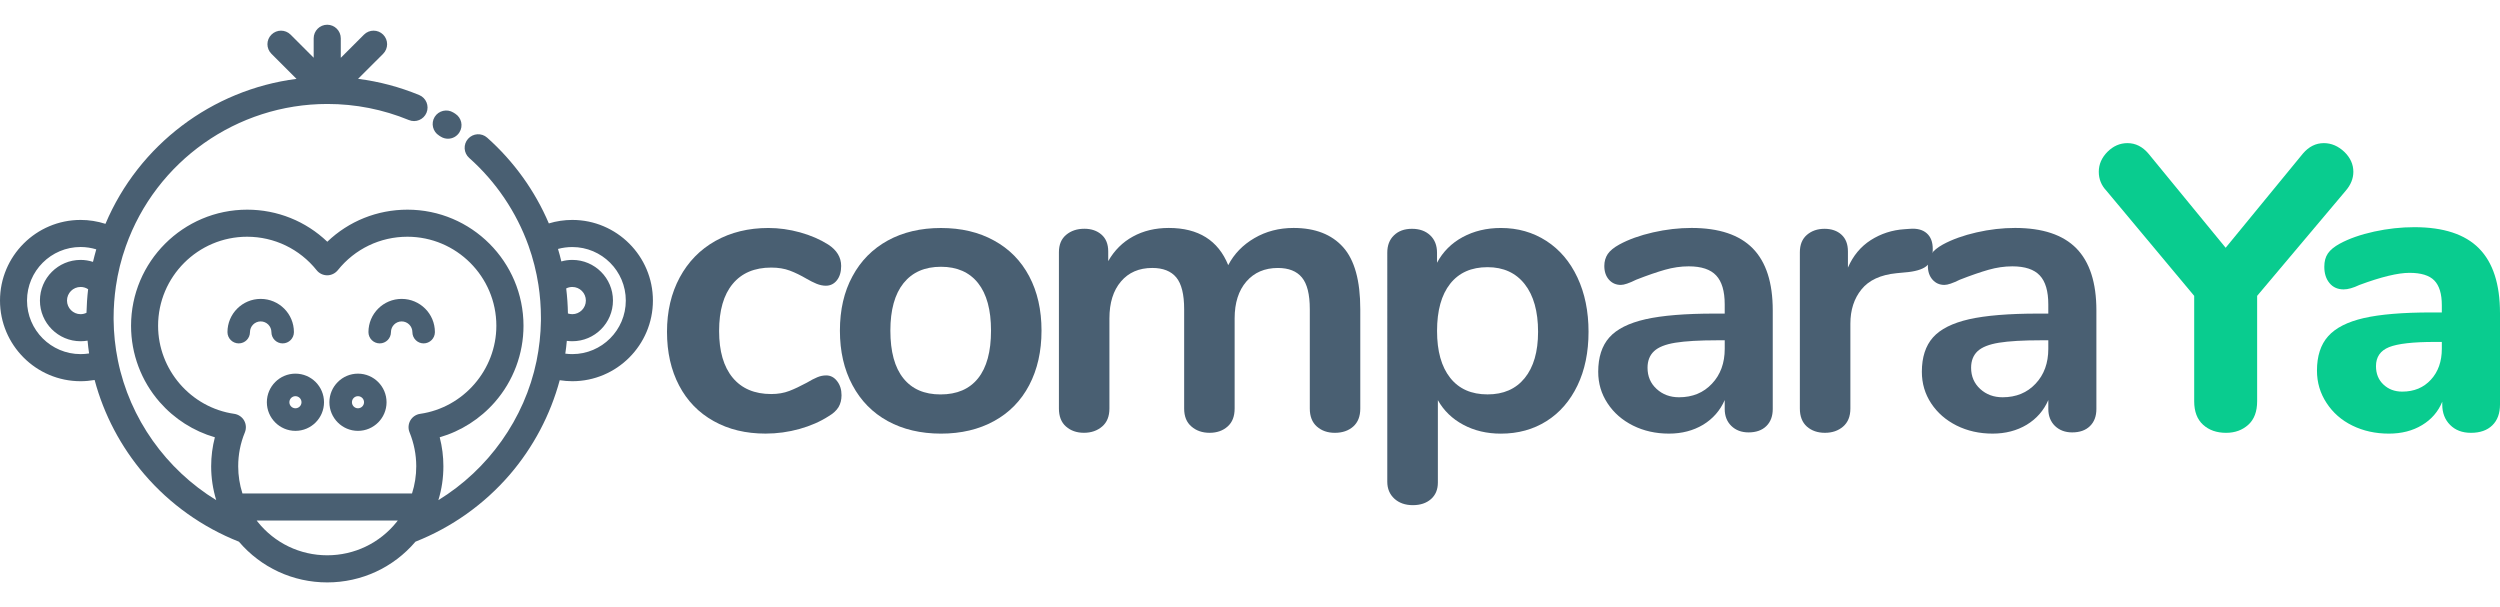 <?xml version="1.0" encoding="utf-8"?>
<!-- Generator: Adobe Illustrator 24.0.2, SVG Export Plug-In . SVG Version: 6.00 Build 0)  -->
<svg version="1.1" id="Capa_1" xmlns="http://www.w3.org/2000/svg" xmlns:xlink="http://www.w3.org/1999/xlink" x="0px" y="0px"
	 viewBox="0 0 140 34" style="enable-background:new 0 0 140 34;" xml:space="preserve">
<style type="text/css">
	.Sombra_x0020_paralela{fill:none;}
	.Resplandor_x0020_externo_x0020_5_x0020_pt_x002E_{fill:none;}
	.Neón_x0020_azul{fill:none;stroke:#8AACDA;stroke-width:7;stroke-linecap:round;stroke-linejoin:round;}
	.Resalte_x0020_cromado{fill:url(#SVGID_1_);stroke:#FFFFFF;stroke-width:0.363;stroke-miterlimit:1;}
	.A_x0020_todo_x0020_ritmo_GS{fill:#FFDD00;}
	.Alyssa_GS{fill:#A6D0E4;}
	.st0{fill:#09CC8F;}
	.st1{fill:#495F72;}
</style>
<linearGradient id="SVGID_1_" gradientUnits="userSpaceOnUse" x1="0" y1="0" x2="6.123234e-17" y2="-1">
	<stop  offset="0" style="stop-color:#656565"/>
	<stop  offset="0.618" style="stop-color:#1B1B1B"/>
	<stop  offset="0.629" style="stop-color:#545454"/>
	<stop  offset="0.983" style="stop-color:#3E3E3E"/>
</linearGradient>
<g>
	<path class="st0" d="M130.134,8.015c0.423,0,0.804,0.165,1.145,0.486c0.338,0.325,0.509,0.7,0.509,1.12
		c0,0.378-0.144,0.732-0.431,1.064l-4.957,5.883v5.903c0,0.575-0.163,1.014-0.494,1.314
		c-0.334,0.302-0.748,0.453-1.244,0.453c-0.53,0-0.958-0.151-1.29-0.453c-0.331-0.3-0.497-0.739-0.497-1.314
		v-5.903l-4.912-5.883c-0.286-0.3-0.431-0.655-0.431-1.064c0-0.42,0.163-0.792,0.487-1.12
		c0.324-0.322,0.696-0.486,1.119-0.486c0.452,0,0.845,0.198,1.176,0.589l4.323,5.271l4.323-5.271
		C129.292,8.213,129.684,8.015,130.134,8.015"/>
	<path class="st0" d="M138.824,13.91C139.607,14.701,140,15.913,140,17.54v5.113c0,0.498-0.144,0.886-0.431,1.166
		c-0.286,0.279-0.684,0.419-1.197,0.419c-0.485,0-0.873-0.147-1.166-0.442c-0.293-0.293-0.44-0.673-0.44-1.143
		v-0.157c-0.227,0.557-0.606,0.995-1.133,1.311c-0.528,0.318-1.145,0.476-1.855,0.476
		c-0.755,0-1.434-0.151-2.047-0.451c-0.613-0.3-1.093-0.726-1.446-1.268c-0.357-0.543-0.535-1.146-0.535-1.81
		c0-0.814,0.208-1.456,0.625-1.923c0.414-0.467,1.079-0.807,2.002-1.02c0.92-0.208,2.177-0.314,3.776-0.314
		h0.589V17.09c0-0.636-0.14-1.094-0.419-1.382c-0.279-0.287-0.743-0.429-1.391-0.429
		c-0.648,0-1.583,0.226-2.806,0.679c-0.345,0.165-0.641,0.248-0.882,0.248c-0.329,0-0.596-0.116-0.79-0.351
		c-0.196-0.234-0.293-0.54-0.293-0.916c0-0.303,0.066-0.551,0.201-0.747c0.135-0.197,0.355-0.376,0.658-0.543
		c0.528-0.288,1.173-0.513,1.933-0.68c0.762-0.166,1.512-0.247,2.252-0.247
		C136.832,12.722,138.041,13.117,138.824,13.91 M136.132,21.261c0.407-0.442,0.61-1.021,0.61-1.73v-0.383h-0.386
		c-1.221,0-2.077,0.096-2.567,0.291c-0.49,0.198-0.734,0.552-0.734,1.066c0,0.421,0.137,0.765,0.416,1.028
		c0.282,0.266,0.629,0.398,1.053,0.398C135.188,21.931,135.722,21.709,136.132,21.261"/>
	<path class="st1" d="M32.05,12.316c-0.447,0-0.892,0.066-1.315,0.195c-0.778-1.827-1.961-3.473-3.454-4.802
		c-0.312-0.278-0.79-0.249-1.069,0.064c-0.279,0.314-0.251,0.794,0.064,1.072c1.5,1.333,2.645,3.032,3.32,4.912
		c0.253,0.707,0.44,1.447,0.556,2.195c0.092,0.602,0.14,1.221,0.14,1.837c0,0.059,0,0.118,0,0.175
		c-0.012,0.758-0.095,1.518-0.246,2.254c-0.67,3.243-2.707,6.078-5.498,7.79
		c0.189-0.612,0.282-1.247,0.282-1.896c0-0.552-0.069-1.097-0.206-1.624c1.188-0.344,2.262-1.027,3.088-1.971
		c1.034-1.182,1.604-2.702,1.604-4.273c0-3.587-2.915-6.503-6.499-6.503c-1.694,0-3.286,0.645-4.488,1.796
		c-1.204-1.151-2.799-1.796-4.486-1.796c-3.587,0-6.504,2.916-6.504,6.503c0,1.571,0.568,3.091,1.604,4.273
		c0.826,0.944,1.9,1.627,3.09,1.971c-0.137,0.525-0.208,1.069-0.208,1.624c0,0.649,0.097,1.285,0.284,1.896
		c-2.804-1.716-4.843-4.56-5.506-7.819c-0.154-0.75-0.234-1.524-0.241-2.302l0,0v-0.009c0-0.031,0-0.059,0-0.09
		c0-0.588,0.045-1.177,0.128-1.754c0.111-0.763,0.298-1.517,0.556-2.243c1.687-4.766,6.22-7.969,11.288-7.969
		c1.578,0,3.111,0.304,4.562,0.9c0.388,0.161,0.828-0.024,0.989-0.409c0.161-0.388-0.024-0.832-0.409-0.991
		c-1.103-0.453-2.245-0.758-3.424-0.907l1.405-1.403c0.296-0.296,0.296-0.776,0-1.074
		c-0.296-0.295-0.776-0.295-1.072,0L19.084,3.238V2.146c0-0.419-0.341-0.761-0.759-0.761s-0.759,0.342-0.759,0.761
		v1.087l-1.292-1.293c-0.298-0.297-0.776-0.297-1.074,0c-0.298,0.296-0.298,0.776,0,1.072l1.405,1.405
		c-4.727,0.607-8.83,3.692-10.699,8.118c-0.45-0.144-0.92-0.219-1.391-0.219C2.023,12.316,0,14.343,0,16.831
		c0,2.49,2.023,4.517,4.514,4.517c0.265,0,0.528-0.025,0.785-0.069c0.516,1.937,1.472,3.751,2.787,5.285
		c1.429,1.668,3.256,2.966,5.293,3.77c1.24,1.452,3.029,2.281,4.945,2.281c1.914,0,3.705-0.829,4.942-2.281
		c2.03-0.802,3.857-2.097,5.286-3.76c1.315-1.533,2.271-3.346,2.792-5.282c0.232,0.035,0.469,0.056,0.705,0.056
		c2.487,0,4.514-2.026,4.514-4.517C36.564,14.343,34.536,12.316,32.05,12.316 M5.207,14.665
		c-0.225-0.072-0.457-0.11-0.693-0.11c-1.256,0-2.278,1.022-2.278,2.276c0,1.256,1.022,2.278,2.278,2.278
		c0.133,0,0.26-0.012,0.39-0.033c0.021,0.241,0.05,0.48,0.085,0.717c-0.156,0.024-0.315,0.037-0.476,0.037
		c-1.654,0-3-1.344-3-2.999c0-1.653,1.346-2.999,3-2.999c0.298,0,0.594,0.046,0.878,0.131
		C5.326,14.195,5.262,14.431,5.207,14.665 M4.935,16.197c-0.052,0.437-0.08,0.88-0.092,1.32
		c-0.102,0.049-0.213,0.077-0.329,0.077c-0.421,0-0.762-0.344-0.762-0.763S4.093,16.07,4.514,16.07
		C4.668,16.07,4.812,16.114,4.935,16.197 M22.217,29.226c-0.951,1.189-2.371,1.87-3.892,1.87
		s-2.941-0.681-3.894-1.872c-0.019-0.025-0.038-0.051-0.057-0.075h7.902C22.257,29.177,22.235,29.2,22.217,29.226
		 M22.936,24.213c0.246,0.606,0.374,1.246,0.374,1.899c0,0.522-0.08,1.033-0.237,1.521H13.576
		c-0.156-0.489-0.237-1-0.237-1.521c0-0.655,0.123-1.293,0.374-1.899c0.087-0.215,0.073-0.46-0.043-0.665
		c-0.114-0.201-0.322-0.339-0.551-0.373c-2.435-0.35-4.266-2.472-4.266-4.932c0-2.749,2.236-4.986,4.985-4.986
		c1.519,0,2.941,0.684,3.894,1.875c0.142,0.18,0.362,0.285,0.592,0.285c0.23,0,0.447-0.108,0.592-0.285
		c0.954-1.191,2.373-1.875,3.897-1.875c2.747,0,4.983,2.237,4.983,4.986c0,2.459-1.836,4.582-4.268,4.932
		c-0.232,0.033-0.435,0.172-0.551,0.373C22.863,23.752,22.846,23.997,22.936,24.213 M32.05,19.83
		c-0.135,0-0.265-0.008-0.393-0.026c0.035-0.237,0.064-0.476,0.085-0.715c0.104,0.013,0.203,0.02,0.308,0.02
		c1.256,0,2.276-1.022,2.276-2.278c0-1.254-1.02-2.276-2.276-2.276c-0.211,0-0.416,0.028-0.615,0.086
		c-0.054-0.235-0.118-0.469-0.187-0.7c0.258-0.07,0.525-0.106,0.802-0.106c1.651,0,2.995,1.344,2.995,2.997
		C35.045,18.486,33.701,19.83,32.05,19.83 M31.707,16.152c0.106-0.053,0.22-0.082,0.343-0.082
		c0.419,0,0.759,0.342,0.759,0.761c0,0.419-0.341,0.763-0.759,0.763c-0.092,0-0.175-0.018-0.246-0.039
		C31.797,17.085,31.763,16.615,31.707,16.152"/>
	<path class="st1" d="M25.491,6.366c-0.035-0.021-0.071-0.044-0.104-0.065c-0.355-0.22-0.826-0.108-1.046,0.247
		c-0.218,0.357-0.106,0.825,0.248,1.044c0.031,0.02,0.061,0.038,0.092,0.059c0.125,0.079,0.265,0.117,0.405,0.117
		c0.251,0,0.497-0.126,0.641-0.356C25.953,7.057,25.844,6.59,25.491,6.366"/>
	<path class="st1" d="M14.598,16.738c-1.024,0-1.86,0.833-1.86,1.86c0,0.348,0.282,0.632,0.632,0.632
		c0.348,0,0.629-0.284,0.629-0.632c0-0.329,0.27-0.599,0.599-0.599c0.331,0,0.601,0.27,0.601,0.599
		c0,0.348,0.282,0.632,0.629,0.632c0.35,0,0.632-0.284,0.632-0.632C16.46,17.571,15.625,16.738,14.598,16.738"/>
	<path class="st1" d="M22.493,16.738c-1.024,0-1.86,0.833-1.86,1.86c0,0.348,0.282,0.632,0.632,0.632
		c0.348,0,0.629-0.284,0.629-0.632c0-0.329,0.27-0.599,0.599-0.599c0.331,0,0.601,0.27,0.601,0.599
		c0,0.348,0.282,0.632,0.629,0.632s0.632-0.284,0.632-0.632C24.355,17.571,23.52,16.738,22.493,16.738"/>
	<path class="st1" d="M16.543,20.924c-0.88,0-1.599,0.719-1.599,1.601c0,0.884,0.719,1.603,1.599,1.603
		c0.885,0,1.602-0.719,1.602-1.603C18.145,21.643,17.428,20.924,16.543,20.924 M16.543,22.864
		c-0.184,0-0.338-0.151-0.338-0.339c0-0.187,0.154-0.339,0.338-0.339c0.189,0,0.341,0.153,0.341,0.339
		C16.884,22.712,16.732,22.864,16.543,22.864"/>
	<path class="st1" d="M20.045,20.924c-0.88,0-1.599,0.719-1.599,1.601c0,0.884,0.719,1.603,1.599,1.603
		c0.885,0,1.602-0.719,1.602-1.603C21.646,21.643,20.93,20.924,20.045,20.924 M20.045,22.864
		c-0.184,0-0.336-0.151-0.336-0.339c0-0.187,0.151-0.339,0.336-0.339c0.189,0,0.341,0.153,0.341,0.339
		C20.385,22.712,20.234,22.864,20.045,22.864"/>
	<path class="st1" d="M39.966,23.581c-0.838-0.466-1.484-1.131-1.935-1.991c-0.452-0.859-0.679-1.861-0.679-3.01
		c0-1.144,0.237-2.16,0.712-3.042c0.476-0.883,1.143-1.565,2.002-2.048c0.861-0.481,1.85-0.723,2.965-0.723
		c0.589,0,1.181,0.083,1.777,0.247c0.596,0.167,1.119,0.395,1.571,0.68c0.485,0.316,0.726,0.717,0.726,1.2
		c0,0.33-0.078,0.599-0.239,0.802c-0.159,0.203-0.367,0.304-0.62,0.304c-0.168,0-0.341-0.037-0.523-0.111
		c-0.18-0.075-0.362-0.167-0.542-0.272c-0.334-0.195-0.648-0.35-0.951-0.463
		c-0.303-0.114-0.648-0.17-1.041-0.17c-0.935,0-1.656,0.306-2.16,0.916c-0.506,0.609-0.759,1.489-0.759,2.636
		c0,1.131,0.253,2.002,0.759,2.613c0.504,0.609,1.226,0.917,2.16,0.917c0.376,0,0.712-0.058,1.008-0.172
		c0.293-0.111,0.62-0.268,0.984-0.463c0.227-0.136,0.421-0.237,0.587-0.305c0.166-0.07,0.331-0.103,0.499-0.103
		c0.241,0,0.445,0.105,0.608,0.316c0.168,0.213,0.251,0.476,0.251,0.794c0,0.257-0.057,0.478-0.168,0.666
		c-0.116,0.189-0.3,0.359-0.556,0.509c-0.469,0.303-1.013,0.54-1.628,0.713
		c-0.62,0.173-1.254,0.26-1.902,0.26C41.771,24.282,40.804,24.051,39.966,23.581"/>
	<path class="st1" d="M49.714,23.581c-0.849-0.466-1.51-1.138-1.976-2.012c-0.471-0.877-0.703-1.892-0.703-3.054
		c0-1.162,0.232-2.177,0.703-3.043c0.466-0.868,1.126-1.534,1.976-2.002c0.854-0.469,1.848-0.702,2.979-0.702
		c1.131,0,2.122,0.232,2.972,0.702c0.854,0.467,1.512,1.133,1.971,2.002c0.459,0.866,0.689,1.881,0.689,3.043
		c0,1.163-0.23,2.178-0.689,3.054c-0.459,0.874-1.117,1.546-1.971,2.012c-0.849,0.467-1.841,0.702-2.972,0.702
		C51.562,24.282,50.568,24.048,49.714,23.581 M54.773,21.183c0.483-0.603,0.724-1.493,0.724-2.669
		c0-1.162-0.241-2.05-0.724-2.659c-0.483-0.609-1.176-0.916-2.08-0.916c-0.908,0-1.602,0.306-2.094,0.916
		c-0.49,0.609-0.738,1.498-0.738,2.659c0,1.176,0.241,2.065,0.726,2.669c0.483,0.605,1.176,0.905,2.082,0.905
		C53.59,22.088,54.29,21.788,54.773,21.183"/>
	<path class="st1" d="M75.215,13.842c0.641,0.717,0.961,1.875,0.961,3.473v5.564c0,0.439-0.133,0.774-0.395,1.007
		c-0.265,0.234-0.608,0.352-1.029,0.352c-0.409,0-0.743-0.118-1.008-0.352c-0.263-0.233-0.395-0.568-0.395-1.007
		v-5.564c0-0.832-0.147-1.421-0.442-1.777c-0.293-0.355-0.743-0.532-1.344-0.532c-0.741,0-1.327,0.254-1.765,0.758
		c-0.438,0.505-0.658,1.195-0.658,2.07v5.044c0,0.439-0.13,0.774-0.395,1.007
		c-0.263,0.234-0.599,0.352-1.006,0.352c-0.409,0-0.748-0.118-1.017-0.352c-0.275-0.233-0.409-0.568-0.409-1.007
		v-5.564c0-0.832-0.147-1.421-0.44-1.777c-0.293-0.355-0.743-0.532-1.346-0.532c-0.741,0-1.325,0.254-1.753,0.758
		c-0.431,0.505-0.646,1.195-0.646,2.07v5.044c0,0.439-0.135,0.774-0.407,1.007
		c-0.272,0.234-0.613,0.352-1.02,0.352c-0.405,0-0.741-0.118-1.006-0.352c-0.265-0.233-0.395-0.568-0.395-1.007
		v-8.754c0-0.423,0.133-0.745,0.407-0.974c0.27-0.226,0.61-0.339,1.017-0.339c0.393,0,0.712,0.111,0.961,0.329
		c0.251,0.219,0.376,0.532,0.376,0.941v0.542c0.345-0.603,0.809-1.064,1.389-1.379
		c0.58-0.318,1.249-0.478,2.004-0.478c1.656,0,2.766,0.696,3.327,2.083c0.331-0.634,0.821-1.138,1.469-1.515
		c0.648-0.378,1.379-0.568,2.193-0.568C73.648,12.766,74.573,13.126,75.215,13.842"/>
	<path class="st1" d="M86.595,13.491c0.748,0.483,1.327,1.165,1.741,2.048c0.414,0.881,0.622,1.897,0.622,3.042
		c0,1.149-0.208,2.151-0.622,3.01c-0.414,0.86-0.991,1.525-1.73,1.991c-0.741,0.467-1.592,0.702-2.558,0.702
		c-0.785,0-1.488-0.167-2.103-0.497c-0.62-0.331-1.095-0.791-1.424-1.379v4.615c0,0.393-0.13,0.702-0.386,0.927
		c-0.258,0.226-0.596,0.339-1.017,0.339c-0.423,0-0.769-0.123-1.032-0.362c-0.263-0.24-0.398-0.558-0.398-0.951
		V14.148c0-0.408,0.125-0.732,0.376-0.971c0.248-0.241,0.582-0.364,1.006-0.364s0.762,0.121,1.02,0.364
		c0.253,0.239,0.383,0.563,0.383,0.971v0.566c0.331-0.619,0.811-1.097,1.436-1.436
		c0.627-0.339,1.339-0.511,2.139-0.511C85,12.766,85.847,13.01,86.595,13.491 M85.384,21.172
		c0.497-0.613,0.748-1.474,0.748-2.592c0-1.144-0.251-2.035-0.748-2.668c-0.497-0.632-1.192-0.95-2.082-0.95
		c-0.904,0-1.602,0.309-2.091,0.927c-0.49,0.619-0.736,1.5-0.736,2.646c0,1.131,0.246,2.006,0.736,2.624
		c0.49,0.621,1.188,0.927,2.091,0.927C84.191,22.088,84.887,21.784,85.384,21.172"/>
	<path class="st1" d="M98.155,13.91c0.748,0.763,1.119,1.919,1.119,3.473v5.521c0,0.405-0.121,0.725-0.362,0.959
		c-0.241,0.235-0.573,0.351-0.994,0.351c-0.393,0-0.715-0.121-0.963-0.362c-0.248-0.241-0.371-0.56-0.371-0.949
		v-0.5c-0.258,0.59-0.662,1.048-1.209,1.382c-0.554,0.33-1.19,0.497-1.912,0.497
		c-0.743,0-1.413-0.151-2.016-0.451c-0.603-0.303-1.079-0.717-1.424-1.246c-0.35-0.529-0.523-1.115-0.523-1.765
		c0-0.814,0.208-1.456,0.622-1.923c0.414-0.467,1.091-0.807,2.028-1.02c0.935-0.21,2.222-0.316,3.866-0.316h0.568
		v-0.519c0-0.739-0.161-1.279-0.478-1.616c-0.315-0.339-0.826-0.511-1.538-0.511c-0.435,0-0.88,0.064-1.334,0.193
		c-0.452,0.129-0.989,0.314-1.604,0.555c-0.395,0.195-0.679,0.292-0.861,0.292c-0.272,0-0.494-0.097-0.667-0.292
		c-0.173-0.195-0.26-0.454-0.26-0.769c0-0.257,0.066-0.48,0.192-0.67c0.13-0.188,0.343-0.363,0.646-0.53
		c0.528-0.288,1.157-0.513,1.888-0.68c0.731-0.167,1.453-0.249,2.16-0.249
		C96.267,12.766,97.408,13.149,98.155,13.91 M95.87,21.487c0.476-0.504,0.715-1.155,0.715-1.955v-0.476h-0.407
		c-1.01,0-1.796,0.046-2.357,0.136c-0.556,0.09-0.956,0.249-1.195,0.476c-0.241,0.226-0.364,0.535-0.364,0.927
		c0,0.483,0.17,0.879,0.511,1.189c0.338,0.309,0.755,0.463,1.254,0.463C94.781,22.247,95.397,21.993,95.87,21.487"
		/>
	<path class="st1" d="M107.896,13.062c0.227,0.198,0.338,0.491,0.338,0.881c0,0.408-0.099,0.711-0.293,0.906
		s-0.549,0.324-1.062,0.386l-0.679,0.065c-0.892,0.09-1.543,0.393-1.957,0.906
		c-0.416,0.513-0.622,1.153-0.622,1.923v4.751c0,0.439-0.137,0.774-0.409,1.009
		c-0.272,0.232-0.608,0.348-1.017,0.348c-0.407,0-0.743-0.116-1.008-0.348c-0.263-0.235-0.395-0.57-0.395-1.009
		v-8.757c0-0.421,0.133-0.745,0.395-0.971c0.265-0.226,0.592-0.339,0.984-0.339s0.712,0.11,0.951,0.329
		c0.241,0.219,0.362,0.53,0.362,0.938v0.906c0.289-0.665,0.715-1.178,1.278-1.539
		c0.568-0.362,1.197-0.567,1.89-0.612l0.317-0.022C107.359,12.784,107.669,12.864,107.896,13.062"/>
	<path class="st1" d="M116.279,13.91c0.745,0.763,1.119,1.919,1.119,3.473v5.521c0,0.405-0.121,0.725-0.362,0.959
		c-0.241,0.235-0.573,0.351-0.996,0.351c-0.39,0-0.712-0.121-0.963-0.362c-0.246-0.241-0.371-0.56-0.371-0.949
		v-0.5c-0.258,0.59-0.66,1.048-1.209,1.382c-0.551,0.33-1.188,0.497-1.912,0.497
		c-0.741,0-1.41-0.151-2.014-0.451c-0.603-0.303-1.079-0.717-1.427-1.246s-0.52-1.115-0.52-1.765
		c0-0.814,0.208-1.456,0.622-1.923c0.414-0.467,1.091-0.807,2.025-1.02c0.935-0.21,2.224-0.316,3.868-0.316h0.566
		v-0.519c0-0.739-0.159-1.279-0.476-1.616c-0.317-0.339-0.828-0.511-1.538-0.511c-0.438,0-0.88,0.064-1.334,0.193
		c-0.452,0.129-0.989,0.314-1.604,0.555c-0.395,0.195-0.681,0.292-0.864,0.292c-0.272,0-0.492-0.097-0.665-0.292
		c-0.175-0.195-0.263-0.454-0.263-0.769c0-0.257,0.066-0.48,0.194-0.67c0.128-0.188,0.343-0.363,0.643-0.53
		c0.528-0.288,1.159-0.513,1.89-0.68c0.731-0.167,1.453-0.249,2.16-0.249
		C114.388,12.766,115.531,13.149,116.279,13.91 M113.993,21.487c0.476-0.504,0.712-1.155,0.712-1.955v-0.476h-0.407
		c-1.01,0-1.796,0.046-2.354,0.136c-0.556,0.09-0.958,0.249-1.2,0.476c-0.239,0.226-0.362,0.535-0.362,0.927
		c0,0.483,0.173,0.879,0.511,1.189c0.338,0.309,0.757,0.463,1.254,0.463
		C112.902,22.247,113.52,21.993,113.993,21.487"/>
</g>
</svg>
